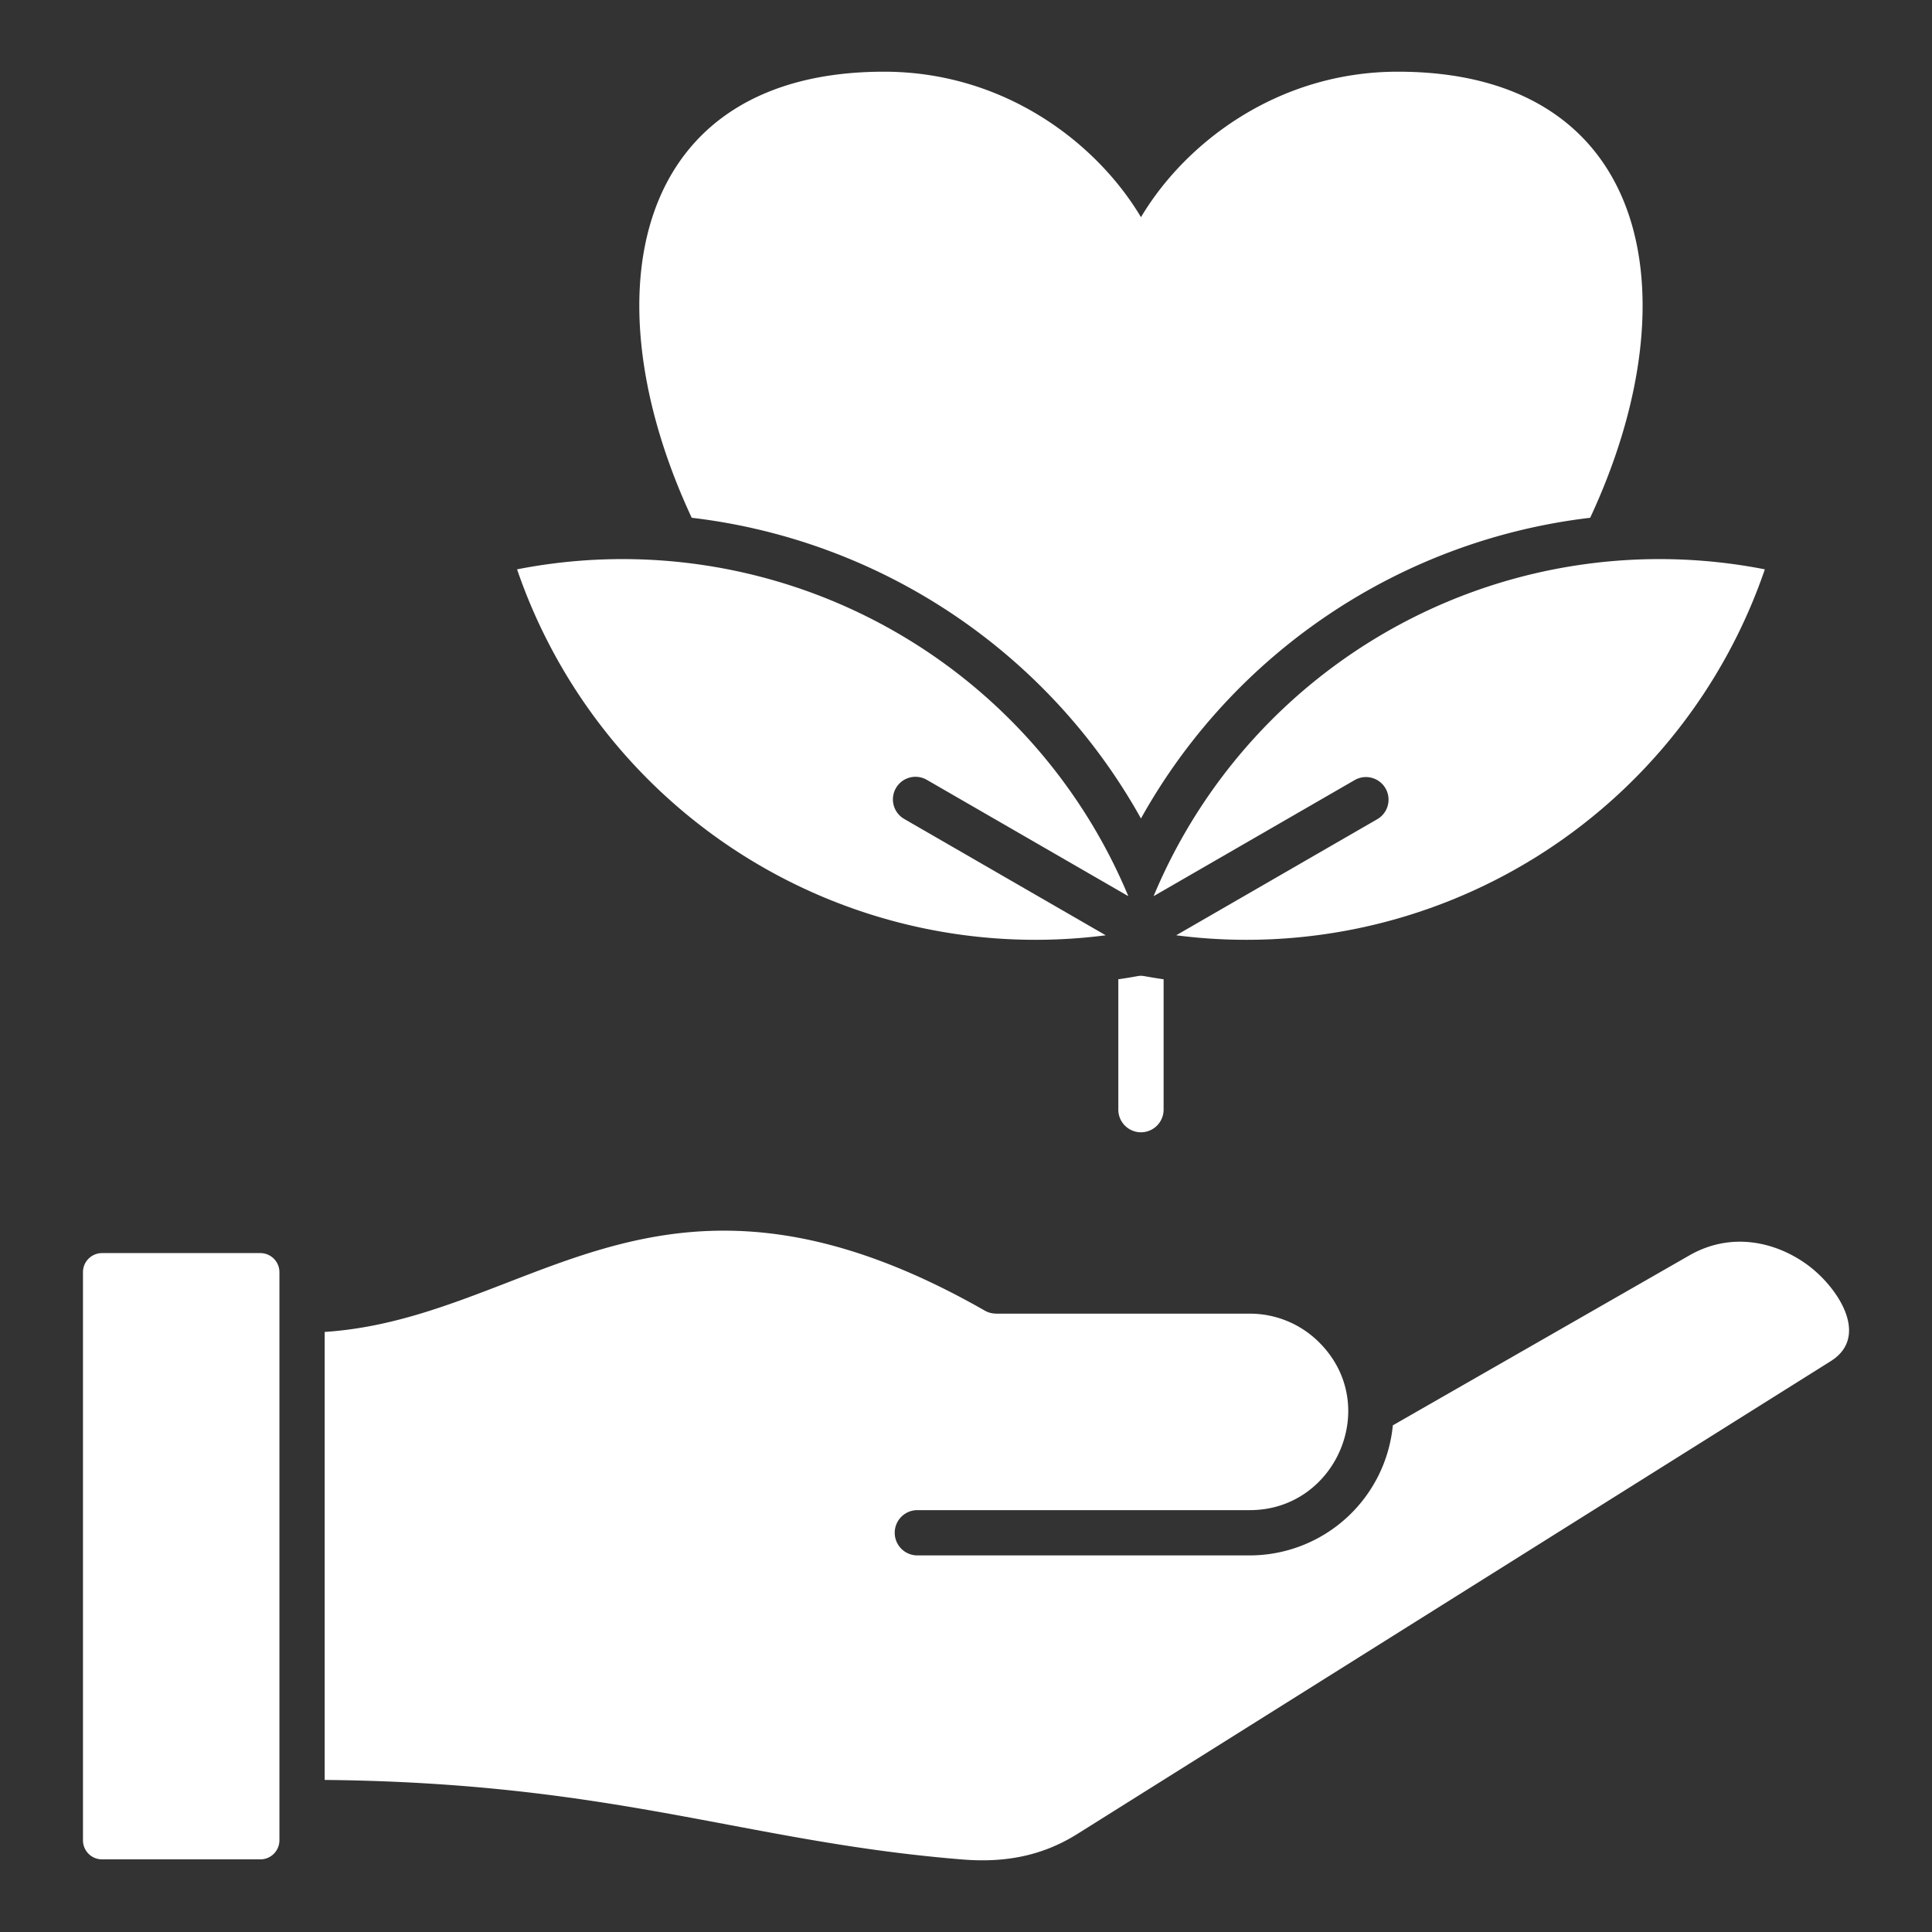 <svg xmlns="http://www.w3.org/2000/svg" xmlns:xlink="http://www.w3.org/1999/xlink" width="512" height="512" x="0" y="0" viewBox="0 0 512 512" style="enable-background:new 0 0 512 512" xml:space="preserve"><rect x="0" y="0" width="512" height="512" fill="#333333" stroke="none"/><g><path fill-rule="evenodd" d="M369.116 377.729A38.147 38.147 0 0 1 331.25 412.2h-88.139a6 6 0 0 1 0-12h88.139c22.843 0 34.91-27.887 18.382-44.415a25.953 25.953 0 0 0-18.382-7.652h-67.3v-.017a5.957 5.957 0 0 1-2.953-.78c-58.848-33.605-93.468-20.224-126.231-7.56-15.8 6.107-31.2 12.059-48.718 13.2V471.7c46.432.464 77.215 6.265 106.984 11.878 19.646 3.7 38.843 7.323 61.972 9.2 11.116.9 21.061-.832 30.531-6.775l199.627-125.278c10.531-6.609 1.811-19.672-6.154-25.512-8.379-6.144-20.226-8.87-31.3-2.523l-78.591 45.039zm-70.1-140.236a145.223 145.223 0 0 0-161.987-86.611 145.192 145.192 0 0 0 156 96.978l-53.351-30.8a5.986 5.986 0 1 1 6-10.359l53.339 30.795zm9.35 22.022v34.552a6 6 0 0 1-12 0v-34.553c8.661-1.224 3.326-1.224 12 0zm-2.65-22.022a145.221 145.221 0 0 1 161.986-86.611 145.193 145.193 0 0 1-156 96.978l53.352-30.8a5.986 5.986 0 0 0-6-10.359l-53.334 30.792zm115.693-100.275a157.351 157.351 0 0 0-119.041 79.689 157.342 157.342 0 0 0-119.055-79.692C155.539 77.671 167.885 19 234.284 19c31.79 0 56.316 18.779 68.086 38.555C314.14 37.776 338.665 19 370.455 19c66.4 0 78.738 58.676 50.954 118.221zM69.018 332.082h-42a5.062 5.062 0 0 0-5.031 5.032v150.609a5.062 5.062 0 0 0 5.031 5.032h42a5.063 5.063 0 0 0 5.032-5.032V337.114a5.062 5.062 0 0 0-5.032-5.032z" fill="#ffffff" opacity="1" data-original="#000000"></path></g></svg>
